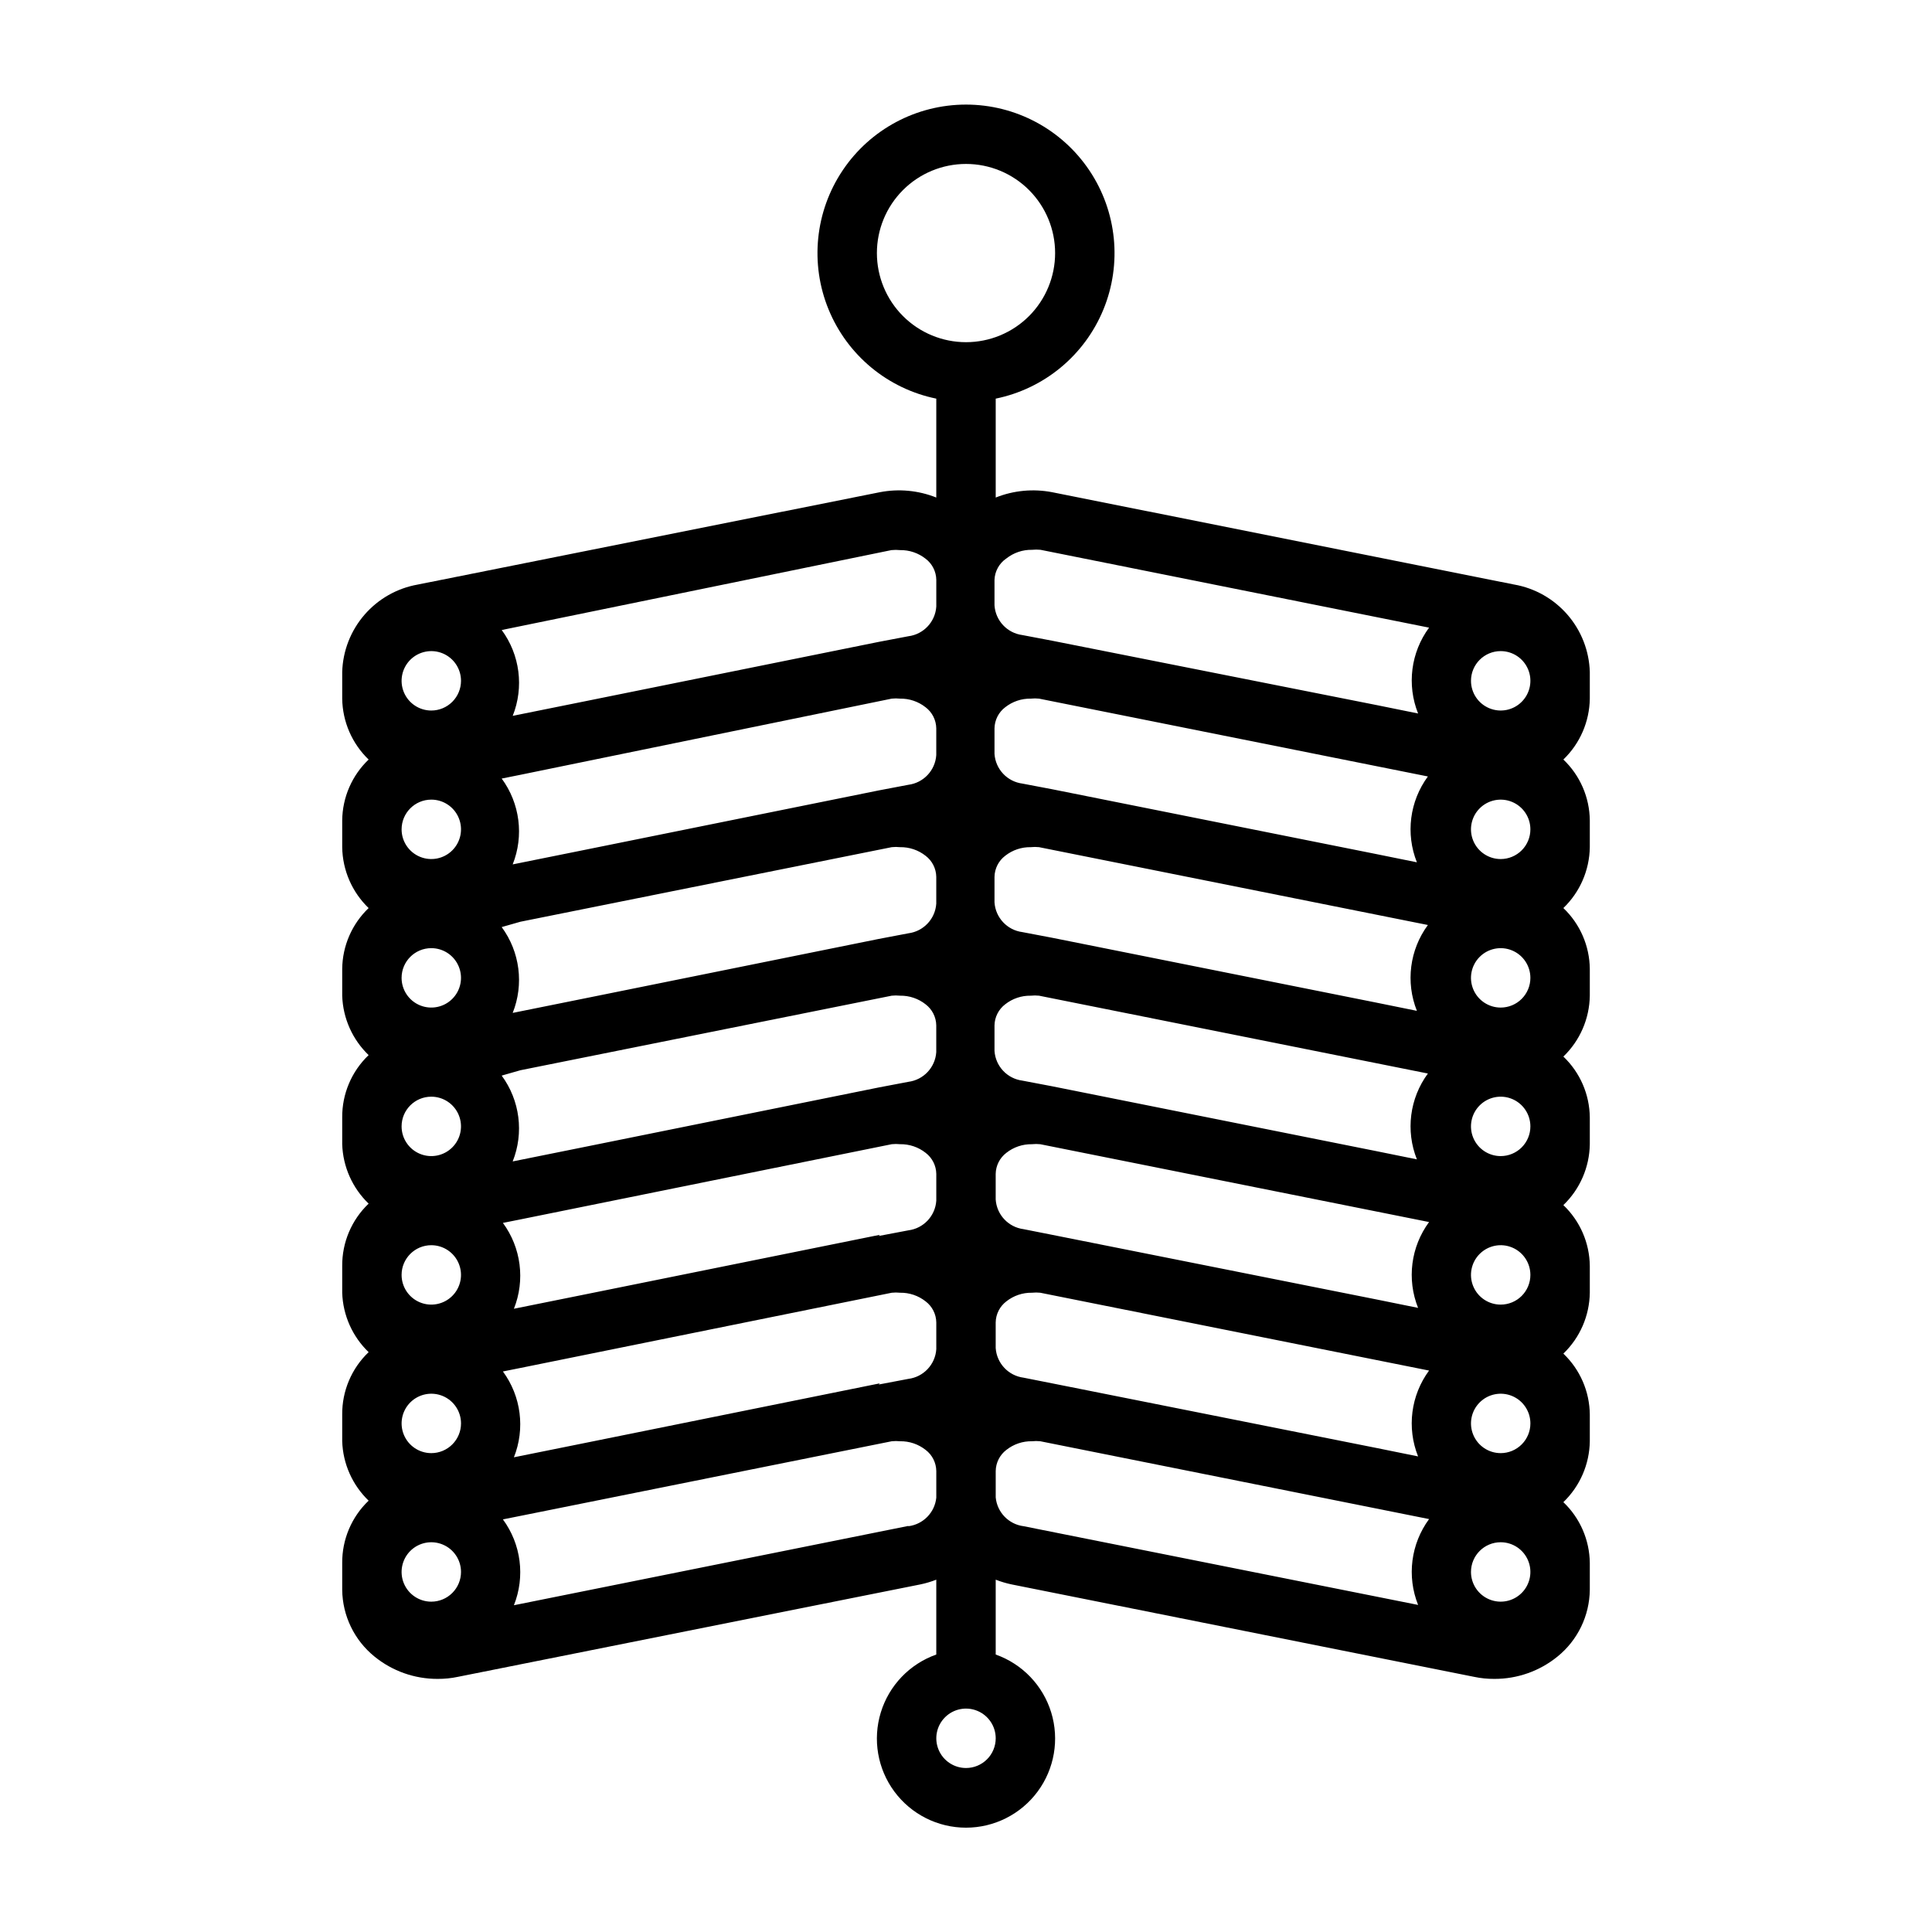 <?xml version="1.0" encoding="UTF-8"?>
<!-- Uploaded to: SVG Repo, www.svgrepo.com, Generator: SVG Repo Mixer Tools -->
<svg fill="#000000" width="800px" height="800px" version="1.1" viewBox="144 144 512 512" xmlns="http://www.w3.org/2000/svg">
 <path d="m545.32 298.92-122.49-24.48c-5.019-0.969-10.211-0.477-14.957 1.414v-26.211c12.855-2.625 23.559-11.484 28.543-23.625 4.981-12.141 3.582-25.965-3.727-36.863s-19.566-17.438-32.688-17.438c-13.125 0-25.383 6.539-32.691 17.438s-8.707 24.723-3.723 36.863c4.981 12.141 15.684 21 28.539 23.625v26.215-0.004c-4.746-1.895-9.938-2.387-14.957-1.414l-122.49 24.48c-5.484 0.973-10.465 3.805-14.105 8.02s-5.723 9.555-5.887 15.125v7.082c0.086 6.102 2.606 11.914 7.004 16.141-4.418 4.211-6.945 10.031-7.004 16.137v7.086c0.086 6.098 2.606 11.91 7.004 16.137-4.418 4.211-6.945 10.031-7.004 16.137v7.086c0.188 5.961 2.703 11.613 7.004 15.742-4.519 4.309-7.055 10.289-7.004 16.531v7.086c0.188 5.961 2.703 11.613 7.004 15.746-4.519 4.305-7.055 10.289-7.004 16.531v7.082c0.188 5.961 2.703 11.613 7.004 15.746-4.519 4.305-7.055 10.289-7.004 16.531v7.082c0.188 5.965 2.703 11.613 7.004 15.746-4.519 4.305-7.055 10.289-7.004 16.531v7.086c0.07 6.887 3.219 13.383 8.578 17.711 4.719 3.832 10.613 5.918 16.691 5.902 1.824 0.012 3.644-0.172 5.43-0.551l122.49-24.48c1.449-0.301 2.871-0.723 4.25-1.262v19.84c-7.059 2.496-12.516 8.191-14.707 15.352-2.191 7.16-0.859 14.938 3.594 20.957s11.5 9.574 18.988 9.574 14.531-3.555 18.984-9.574 5.789-13.797 3.598-20.957c-2.195-7.16-7.652-12.855-14.711-15.352v-19.84c1.379 0.539 2.801 0.961 4.25 1.262l122.49 24.48c1.785 0.379 3.606 0.562 5.434 0.551 6.074 0.016 11.973-2.07 16.688-5.902 5.363-4.328 8.508-10.824 8.582-17.711v-7.086c-0.059-6.106-2.586-11.926-7.008-16.137 4.398-4.227 6.922-10.039 7.008-16.141v-7.086 0.004c-0.059-6.106-2.586-11.926-7.008-16.141 4.398-4.227 6.922-10.035 7.008-16.137v-7.086 0.004c-0.059-6.106-2.586-11.93-7.008-16.141 4.398-4.227 6.922-10.039 7.008-16.137v-7.086c-0.059-6.106-2.586-11.926-7.008-16.137 4.398-4.227 6.922-10.039 7.008-16.137v-7.086c-0.059-6.106-2.586-11.926-7.008-16.137 4.398-4.227 6.922-10.039 7.008-16.137v-7.086c-0.059-6.106-2.586-11.926-7.008-16.137 4.398-4.227 6.922-10.039 7.008-16.141v-7.086 0.004c-0.168-5.57-2.246-10.91-5.891-15.125-3.641-4.215-8.621-7.047-14.105-8.02zm-168.15 211.68-77.855 15.742-19.129 3.856 0.004 0.004c3.023-7.578 1.922-16.18-2.914-22.75l4.723-0.945 98.324-19.918c0.73-0.078 1.469-0.078 2.203 0 2.453-0.043 4.844 0.766 6.769 2.285 1.754 1.328 2.797 3.387 2.832 5.586v7.086c-0.266 4.055-3.367 7.356-7.398 7.871l-7.871 1.496zm164.53-194.05c3.184 0 6.055 1.918 7.273 4.859 1.219 2.941 0.543 6.328-1.707 8.578-2.25 2.254-5.637 2.926-8.578 1.707s-4.859-4.09-4.859-7.273c0-4.348 3.523-7.871 7.871-7.871zm0 212.54v0.004c-3.184 0-6.055-1.918-7.273-4.863-1.219-2.941-0.543-6.324 1.707-8.578 2.25-2.25 5.637-2.922 8.578-1.707 2.941 1.219 4.859 4.09 4.859 7.273 0 2.09-0.828 4.09-2.305 5.566-1.477 1.477-3.481 2.309-5.566 2.309zm-164.53-57.855-77.855 15.742-19.129 3.856h0.004c3.023-7.574 1.922-16.176-2.914-22.75l4.723-0.945 98.324-19.914c0.73-0.078 1.469-0.078 2.203 0 2.453-0.043 4.844 0.762 6.769 2.281 1.754 1.332 2.797 3.391 2.832 5.59v7.086c-0.266 4.055-3.367 7.356-7.398 7.871l-7.871 1.496zm-118.87 57.859c-3.184 0-6.055-1.918-7.273-4.863-1.215-2.941-0.543-6.324 1.707-8.578 2.254-2.25 5.637-2.922 8.582-1.707 2.941 1.219 4.859 4.09 4.859 7.273 0 2.09-0.832 4.09-2.309 5.566-1.477 1.477-3.477 2.309-5.566 2.309zm0-173.18v-0.004c3.184 0 6.055 1.918 7.273 4.859 1.219 2.941 0.547 6.328-1.707 8.582-2.25 2.25-5.637 2.922-8.578 1.703-2.941-1.219-4.859-4.086-4.859-7.269 0-4.348 3.523-7.875 7.871-7.875zm23.617 32.355 98.402-19.762c0.73-0.078 1.469-0.078 2.203 0 2.453-0.043 4.844 0.762 6.769 2.281 1.754 1.328 2.797 3.391 2.832 5.59v7.086c-0.266 4.055-3.367 7.352-7.398 7.871l-7.871 1.496-77.855 15.742-19.129 3.856v0.004c3.023-7.578 1.922-16.18-2.914-22.75zm140.91-35.113-7.871-1.496c-4.031-0.52-7.133-3.816-7.402-7.871v-6.769c0.039-2.199 1.082-4.262 2.836-5.59 1.926-1.52 4.316-2.328 6.769-2.285 0.73-0.078 1.473-0.078 2.203 0l103.04 20.625h0.004c-4.836 6.574-5.938 15.176-2.914 22.75l-10.863-2.203zm0 39.359-7.871-1.496c-4.031-0.516-7.133-3.816-7.402-7.871v-6.769c0.039-2.199 1.082-4.262 2.836-5.59 1.926-1.52 4.316-2.324 6.769-2.281 0.73-0.078 1.473-0.078 2.203 0l103.04 20.625h0.004c-4.836 6.57-5.938 15.172-2.914 22.75l-10.863-2.203zm0 39.359-7.871-1.496c-4.031-0.516-7.133-3.816-7.402-7.871v-6.769c0.039-2.199 1.082-4.258 2.836-5.59 1.926-1.52 4.316-2.324 6.769-2.281 0.73-0.078 1.473-0.078 2.203 0l103.04 20.625h0.004c-4.836 6.57-5.938 15.172-2.914 22.75l-10.863-2.203zm-164.53-36.605c3.184 0 6.055 1.918 7.273 4.863 1.219 2.941 0.547 6.324-1.707 8.578-2.25 2.25-5.637 2.922-8.578 1.707-2.941-1.219-4.859-4.09-4.859-7.273 0-4.348 3.523-7.875 7.871-7.875zm23.617 32.355 98.402-19.758c0.73-0.078 1.469-0.078 2.203 0 2.453-0.043 4.844 0.762 6.769 2.281 1.754 1.332 2.797 3.391 2.832 5.59v7.086c-0.266 4.055-3.367 7.352-7.398 7.871l-7.871 1.496-77.855 15.742-19.129 3.856v0.004c3.023-7.578 1.922-16.18-2.914-22.75zm-23.617 7.008c3.184 0 6.055 1.918 7.273 4.859s0.547 6.328-1.707 8.578c-2.25 2.25-5.637 2.926-8.578 1.707-2.941-1.219-4.859-4.09-4.859-7.273 0-4.348 3.523-7.871 7.871-7.871zm0 39.359c3.184 0 6.055 1.918 7.273 4.859 1.219 2.941 0.547 6.328-1.707 8.578-2.25 2.25-5.637 2.926-8.578 1.707-2.941-1.219-4.859-4.09-4.859-7.273 0-4.348 3.523-7.871 7.871-7.871zm156.97-4.25c-4.031-0.52-7.133-3.816-7.398-7.875v-6.769c0.035-2.199 1.082-4.258 2.832-5.59 1.926-1.52 4.32-2.324 6.769-2.281 0.734-0.078 1.473-0.078 2.207 0l103.04 20.625c-4.836 6.57-5.938 15.172-2.91 22.75l-10.863-2.203-86.121-17.16zm126.43 19.992c-3.184 0-6.055-1.918-7.273-4.859s-0.543-6.328 1.707-8.578 5.637-2.926 8.578-1.707c2.941 1.219 4.859 4.09 4.859 7.273 0 2.09-0.828 4.09-2.305 5.566-1.477 1.477-3.481 2.305-5.566 2.305zm0-39.359c-3.184 0-6.055-1.918-7.273-4.859-1.219-2.941-0.543-6.328 1.707-8.578s5.637-2.926 8.578-1.707c2.941 1.219 4.859 4.09 4.859 7.273 0 2.086-0.828 4.09-2.305 5.566-1.477 1.477-3.481 2.305-5.566 2.305zm0-39.359c-3.184 0-6.055-1.918-7.273-4.859s-0.543-6.328 1.707-8.578c2.25-2.254 5.637-2.926 8.578-1.707 2.941 1.219 4.859 4.09 4.859 7.273 0 2.086-0.828 4.09-2.305 5.566-1.477 1.477-3.481 2.305-5.566 2.305zm0-39.359c-3.184 0-6.055-1.918-7.273-4.859-1.219-2.941-0.543-6.328 1.707-8.578 2.25-2.254 5.637-2.926 8.578-1.707 2.941 1.219 4.859 4.086 4.859 7.273 0 2.086-0.828 4.09-2.305 5.566-1.477 1.473-3.481 2.305-5.566 2.305zm-161.38-42.512c0.73-0.078 1.469-0.078 2.203 0 2.453-0.043 4.844 0.766 6.769 2.285 1.754 1.328 2.797 3.391 2.832 5.59v7.086-0.004c-0.266 4.059-3.367 7.356-7.398 7.875l-7.871 1.496-77.855 15.742-19.129 3.856v0.004c3.023-7.578 1.922-16.18-2.914-22.754l4.723-0.945zm-122.02 3.152c-3.184 0-6.055-1.918-7.273-4.859-1.215-2.945-0.543-6.328 1.707-8.582 2.254-2.25 5.637-2.922 8.582-1.707 2.941 1.219 4.859 4.09 4.859 7.273 0 2.09-0.832 4.09-2.309 5.566-1.477 1.477-3.477 2.309-5.566 2.309zm0 236.16c-3.184 0-6.055-1.918-7.273-4.859-1.215-2.941-0.543-6.328 1.707-8.582 2.254-2.25 5.637-2.922 8.582-1.703 2.941 1.219 4.859 4.086 4.859 7.269 0 2.09-0.832 4.094-2.309 5.566-1.477 1.477-3.477 2.309-5.566 2.309zm156.97-59.355c-4.031-0.52-7.133-3.816-7.398-7.871v-6.773c0.035-2.199 1.082-4.258 2.832-5.586 1.926-1.52 4.32-2.328 6.769-2.285 0.734-0.078 1.473-0.078 2.207 0l103.04 20.625c-4.836 6.57-5.938 15.172-2.91 22.75l-10.863-2.203-86.121-17.16zm126.43 43.609c3.184 0 6.055 1.918 7.273 4.859 1.219 2.941 0.543 6.328-1.707 8.578-2.25 2.254-5.637 2.926-8.578 1.707s-4.859-4.086-4.859-7.273c0-4.348 3.523-7.871 7.871-7.871zm-130.99-260.72c1.926-1.52 4.32-2.328 6.769-2.285 0.762-0.078 1.527-0.078 2.285 0l102.96 20.625c-4.836 6.57-5.938 15.172-2.91 22.75l-10.863-2.203-86.121-17.082-7.871-1.496c-4.031-0.52-7.133-3.816-7.402-7.871v-6.769c0.086-2.285 1.258-4.391 3.148-5.668zm-34.32-80.926c0-6.266 2.488-12.27 6.918-16.699 4.426-4.43 10.434-6.918 16.699-6.918 6.262 0 12.27 2.488 16.699 6.918 4.426 4.43 6.914 10.434 6.914 16.699 0 6.262-2.488 12.27-6.914 16.699-4.43 4.43-10.438 6.918-16.699 6.918-6.266 0-12.273-2.488-16.699-6.918-4.43-4.43-6.918-10.438-6.918-16.699zm3.856 78.719c0.762-0.078 1.523-0.078 2.285 0 2.453-0.043 4.844 0.766 6.769 2.285 1.754 1.328 2.797 3.387 2.832 5.59v7.086-0.004c-0.266 4.055-3.367 7.356-7.398 7.871l-7.871 1.496-77.855 15.742-19.129 3.856v0.004c3.023-7.578 1.922-16.18-2.914-22.75zm4.488 258.6-104.54 21.02c3.023-7.578 1.922-16.18-2.914-22.75l4.723-0.945 98.324-19.762c0.73-0.078 1.469-0.078 2.203 0 2.453-0.043 4.844 0.766 6.769 2.285 1.754 1.328 2.797 3.391 2.832 5.59v7.086-0.004c-0.406 3.934-3.473 7.066-7.398 7.559zm15.273 64.156c-3.184 0-6.055-1.918-7.273-4.859s-0.547-6.328 1.707-8.578c2.25-2.254 5.637-2.926 8.578-1.707 2.941 1.219 4.859 4.09 4.859 7.273 0 2.086-0.828 4.09-2.305 5.566-1.477 1.477-3.481 2.305-5.566 2.305zm7.871-71.715v-7.004c0.035-2.199 1.082-4.262 2.832-5.59 1.926-1.52 4.32-2.328 6.769-2.285 0.734-0.078 1.473-0.078 2.207 0l103.04 20.625c-4.836 6.574-5.938 15.176-2.91 22.75l-104.54-20.859c-3.949-0.5-7.023-3.672-7.398-7.637z"/>
</svg>